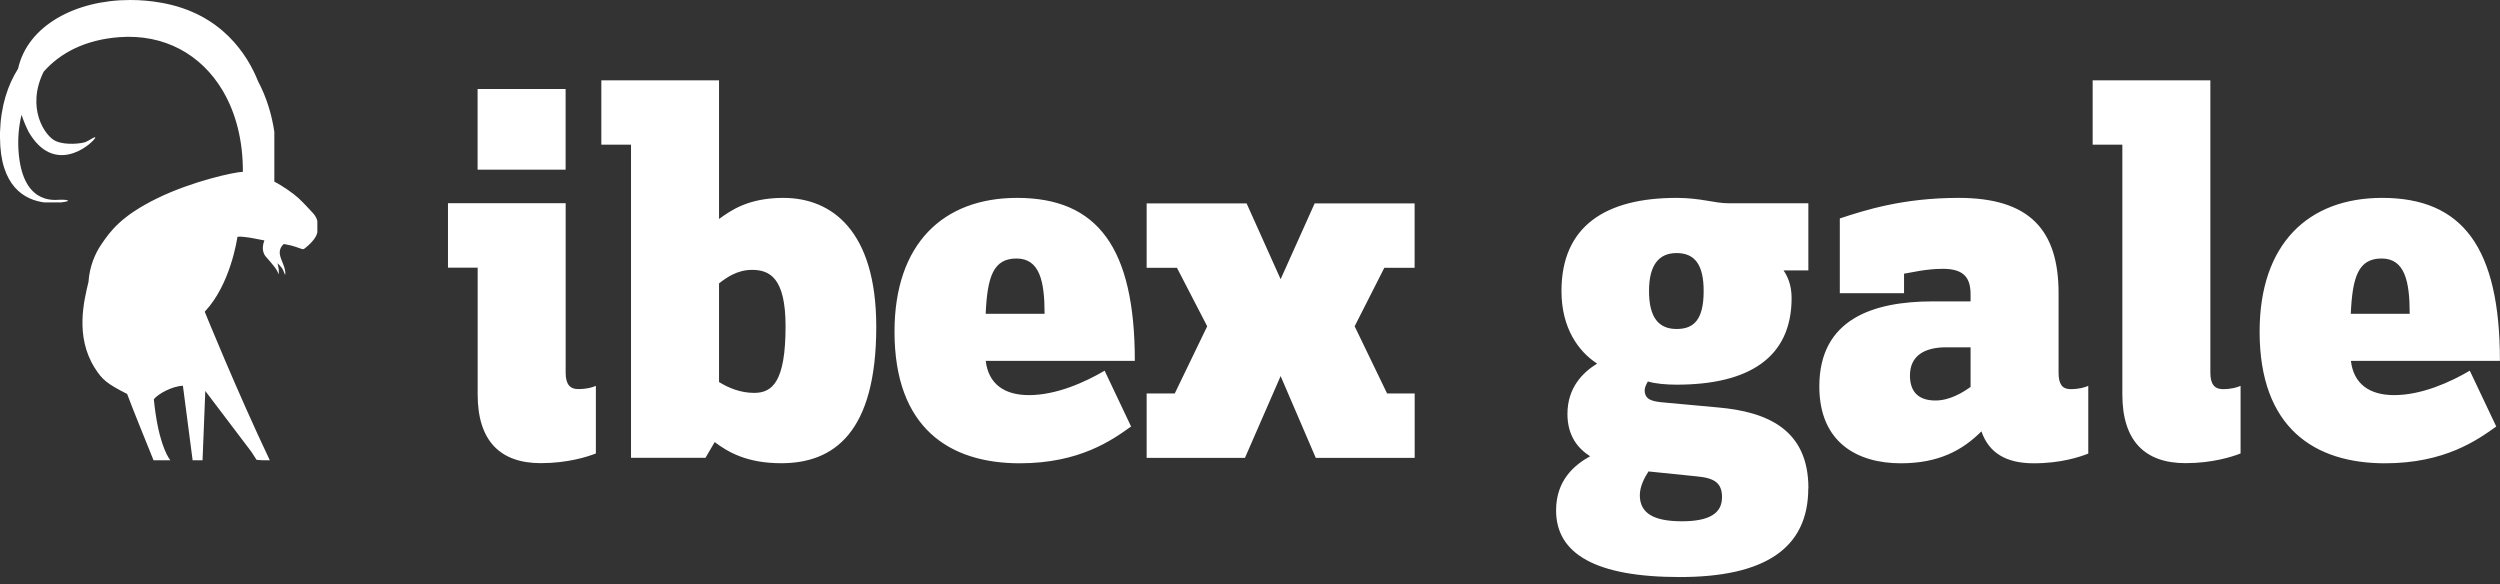 <svg xmlns="http://www.w3.org/2000/svg" width="214" height="50" viewBox="0 0 214 50" fill="none"><rect x="0" y="0" width="214" height="50" fill="#333333" stroke="none"/><path d="M51.007 38.82V33.029C50.681 33.17 50.22 33.305 49.484 33.305C48.787 33.305 48.421 32.889 48.421 31.91V17.395H38.347V22.915H40.888V33.766C40.888 37.752 42.827 39.646 46.296 39.646C48.607 39.646 50.316 39.09 51.013 38.814M48.416 7.618H40.882V14.522H48.416V7.618ZM75.008 27.97C75.008 19.722 71.173 16.939 67.058 16.939C64 16.939 62.521 18.052 61.549 18.744V6.876H51.474V12.385H54.015V39.185H60.391L61.178 37.842C62.291 38.679 63.91 39.652 66.873 39.652C71.353 39.652 75.008 37.06 75.008 27.97ZM67.244 27.924C67.244 32.658 66.13 33.631 64.556 33.631C63.398 33.631 62.381 33.215 61.549 32.703V24.259C62.15 23.792 63.078 23.101 64.371 23.101C65.9 23.101 67.244 23.798 67.244 27.924ZM97.141 30.893C97.141 21.201 93.954 16.939 87.061 16.939C80.725 16.939 76.57 20.875 76.57 28.391C76.57 36.644 81.282 39.658 87.292 39.658C92.424 39.658 95.202 37.667 96.821 36.509L94.555 31.731C92.891 32.709 90.44 33.822 88.079 33.822C85.948 33.822 84.61 32.849 84.379 30.893H97.141ZM89.417 26.862H84.374C84.514 23.702 85.02 22.128 87.01 22.128C89.001 22.128 89.417 24.079 89.417 26.862ZM121.097 39.191V33.681H118.735L115.958 27.93L118.499 22.921H121.091V17.412H112.534L109.622 23.899L106.71 17.412H98.153V22.921H100.745L103.337 27.93L100.559 33.681H98.153V39.191H106.569L109.622 32.192L112.63 39.191H121.091H121.097ZM154.8 41.794C154.8 36.734 151.242 35.25 147.081 34.879L142.544 34.463C141.431 34.373 140.785 34.232 140.785 33.395C140.785 33.164 140.925 32.883 141.06 32.653C141.662 32.838 142.589 32.928 143.511 32.928C149.707 32.928 153.361 30.612 153.361 25.513C153.361 24.355 152.99 23.613 152.67 23.146H154.795V17.4H147.953C146.75 17.4 145.597 16.939 143.511 16.939C137.451 16.939 133.662 19.345 133.662 24.911C133.662 28.116 135.14 30.106 136.714 31.123C135.511 31.866 134.173 33.159 134.173 35.435C134.173 37.336 135.095 38.404 136.113 39.056C134.775 39.798 133.201 41.097 133.201 43.694C133.201 47.399 136.574 49.395 143.787 49.395C151 49.395 154.789 46.983 154.789 41.794M145.833 24.911C145.833 27.419 144.956 28.161 143.517 28.161C141.988 28.161 141.156 27.188 141.156 24.911C141.156 22.634 142.033 21.662 143.517 21.662C145.091 21.662 145.833 22.679 145.833 24.911ZM147.402 42.581C147.402 43.925 146.339 44.622 143.978 44.622C141.617 44.622 140.369 43.97 140.369 42.395C140.369 41.608 140.785 40.866 141.111 40.355L145.187 40.771C146.761 40.911 147.407 41.327 147.407 42.581M178.756 38.82V33.029C178.429 33.17 177.968 33.31 177.232 33.31C176.541 33.31 176.214 32.894 176.214 31.916V25.097C176.214 19.672 173.718 16.939 167.663 16.939C162.851 16.939 159.613 18.002 157.488 18.699V25.097H162.986V23.427C163.632 23.331 164.836 23.011 166.32 23.011C168.124 23.011 168.681 23.798 168.681 25.192V25.799H165.443C160.31 25.799 155.734 27.329 155.734 33.08C155.734 37.898 159.017 39.658 162.71 39.658C165.949 39.658 167.989 38.544 169.609 36.925C170.255 38.781 171.734 39.658 174.089 39.658C176.445 39.658 178.064 39.101 178.761 38.825M168.675 33.125C168.029 33.586 166.916 34.283 165.668 34.283C164.324 34.283 163.492 33.636 163.492 32.147C163.492 30.477 164.695 29.729 166.595 29.729H168.681V33.119L168.675 33.125ZM191.793 38.82V33.029C191.467 33.17 191.006 33.31 190.269 33.31C189.578 33.31 189.207 32.894 189.207 31.916V6.876H179.132V12.385H181.673V33.766C181.673 37.752 183.613 39.646 187.082 39.646C189.392 39.646 191.101 39.09 191.799 38.814M213.994 30.893C213.994 21.201 210.801 16.939 203.914 16.939C197.584 16.939 193.423 20.875 193.423 28.391C193.423 36.644 198.14 39.658 204.15 39.658C209.283 39.658 212.06 37.667 213.679 36.509L211.414 31.731C209.75 32.709 207.298 33.822 204.937 33.822C202.812 33.822 201.468 32.849 201.238 30.893H214H213.994ZM206.27 26.862H201.227C201.367 23.702 201.873 22.128 203.863 22.128C205.854 22.128 206.27 24.079 206.27 26.862Z" fill="white"></path><path d="M26.733 18.181C26.614 18.063 26.024 17.394 25.552 16.962C25.102 16.545 24.158 15.888 23.483 15.55V11.278C23.275 9.906 22.865 8.416 22.094 6.966C21.206 4.739 18.991 1.136 13.785 0.231C12.897 0.073 12.014 0 11.143 0C6.477 0 2.367 2.181 1.546 5.881C0.675 7.264 0.073 9.029 0 11.328C0 11.441 0 11.559 0 11.666V11.767C0.017 15.961 2.097 17.102 3.784 17.327H5.234C5.459 17.299 5.633 17.265 5.751 17.231C5.926 17.192 5.802 17.068 5.037 17.102C4.526 17.125 1.855 17.428 1.58 12.824C1.518 11.806 1.608 10.8 1.844 9.827C2.001 10.299 2.198 10.783 2.451 11.289C4.616 15.027 7.725 12.47 8.157 11.8C8.174 11.615 7.685 12.008 7.331 12.155C7.044 12.273 5.656 12.47 4.773 12.076C3.84 11.666 2.209 9.226 3.739 6.134C5.155 4.531 7.286 3.401 10.204 3.182C14.066 2.89 17.231 4.666 19.064 7.758C19.081 7.786 19.098 7.815 19.115 7.848C20.2 9.715 20.801 12.053 20.79 14.707C20.07 14.729 16.512 15.489 13.482 16.962C10.361 18.485 9.434 19.795 8.652 20.953C8.163 21.684 7.674 22.741 7.573 24.135C7.202 25.704 6.398 28.779 8.113 31.5C8.765 32.54 9.209 32.866 10.884 33.726C11.328 34.929 12.694 38.286 13.144 39.399H14.578C14.269 38.988 13.515 37.661 13.167 34.176C13.532 33.704 14.769 33.046 15.657 33.023L16.489 39.399H17.338L17.574 33.468L21.51 38.662L21.965 39.365L22.494 39.399H23.095C20.307 33.541 17.524 26.682 17.524 26.682C19.727 24.36 20.295 20.464 20.318 20.306C20.335 20.189 21.066 20.306 21.088 20.306C21.403 20.329 22.111 20.486 22.634 20.582C22.567 20.745 22.308 21.453 22.758 21.971C23.213 22.494 23.826 23.157 23.826 23.489C23.955 23.191 23.747 22.527 23.747 22.527C23.747 22.527 24.135 22.876 24.231 23.117C24.309 23.309 24.411 23.545 24.411 23.545C24.512 22.994 24.045 22.297 23.961 21.808C23.882 21.347 24.107 21.049 24.293 20.886C24.377 20.908 24.506 20.936 24.686 20.964C24.967 21.009 25.591 21.217 25.788 21.296C25.985 21.375 26.03 21.302 26.142 21.217C26.524 20.925 26.867 20.548 27.025 20.256C27.092 20.138 27.137 20.009 27.165 19.885V18.952C27.12 18.603 26.851 18.299 26.733 18.181Z" fill="white"></path></svg>